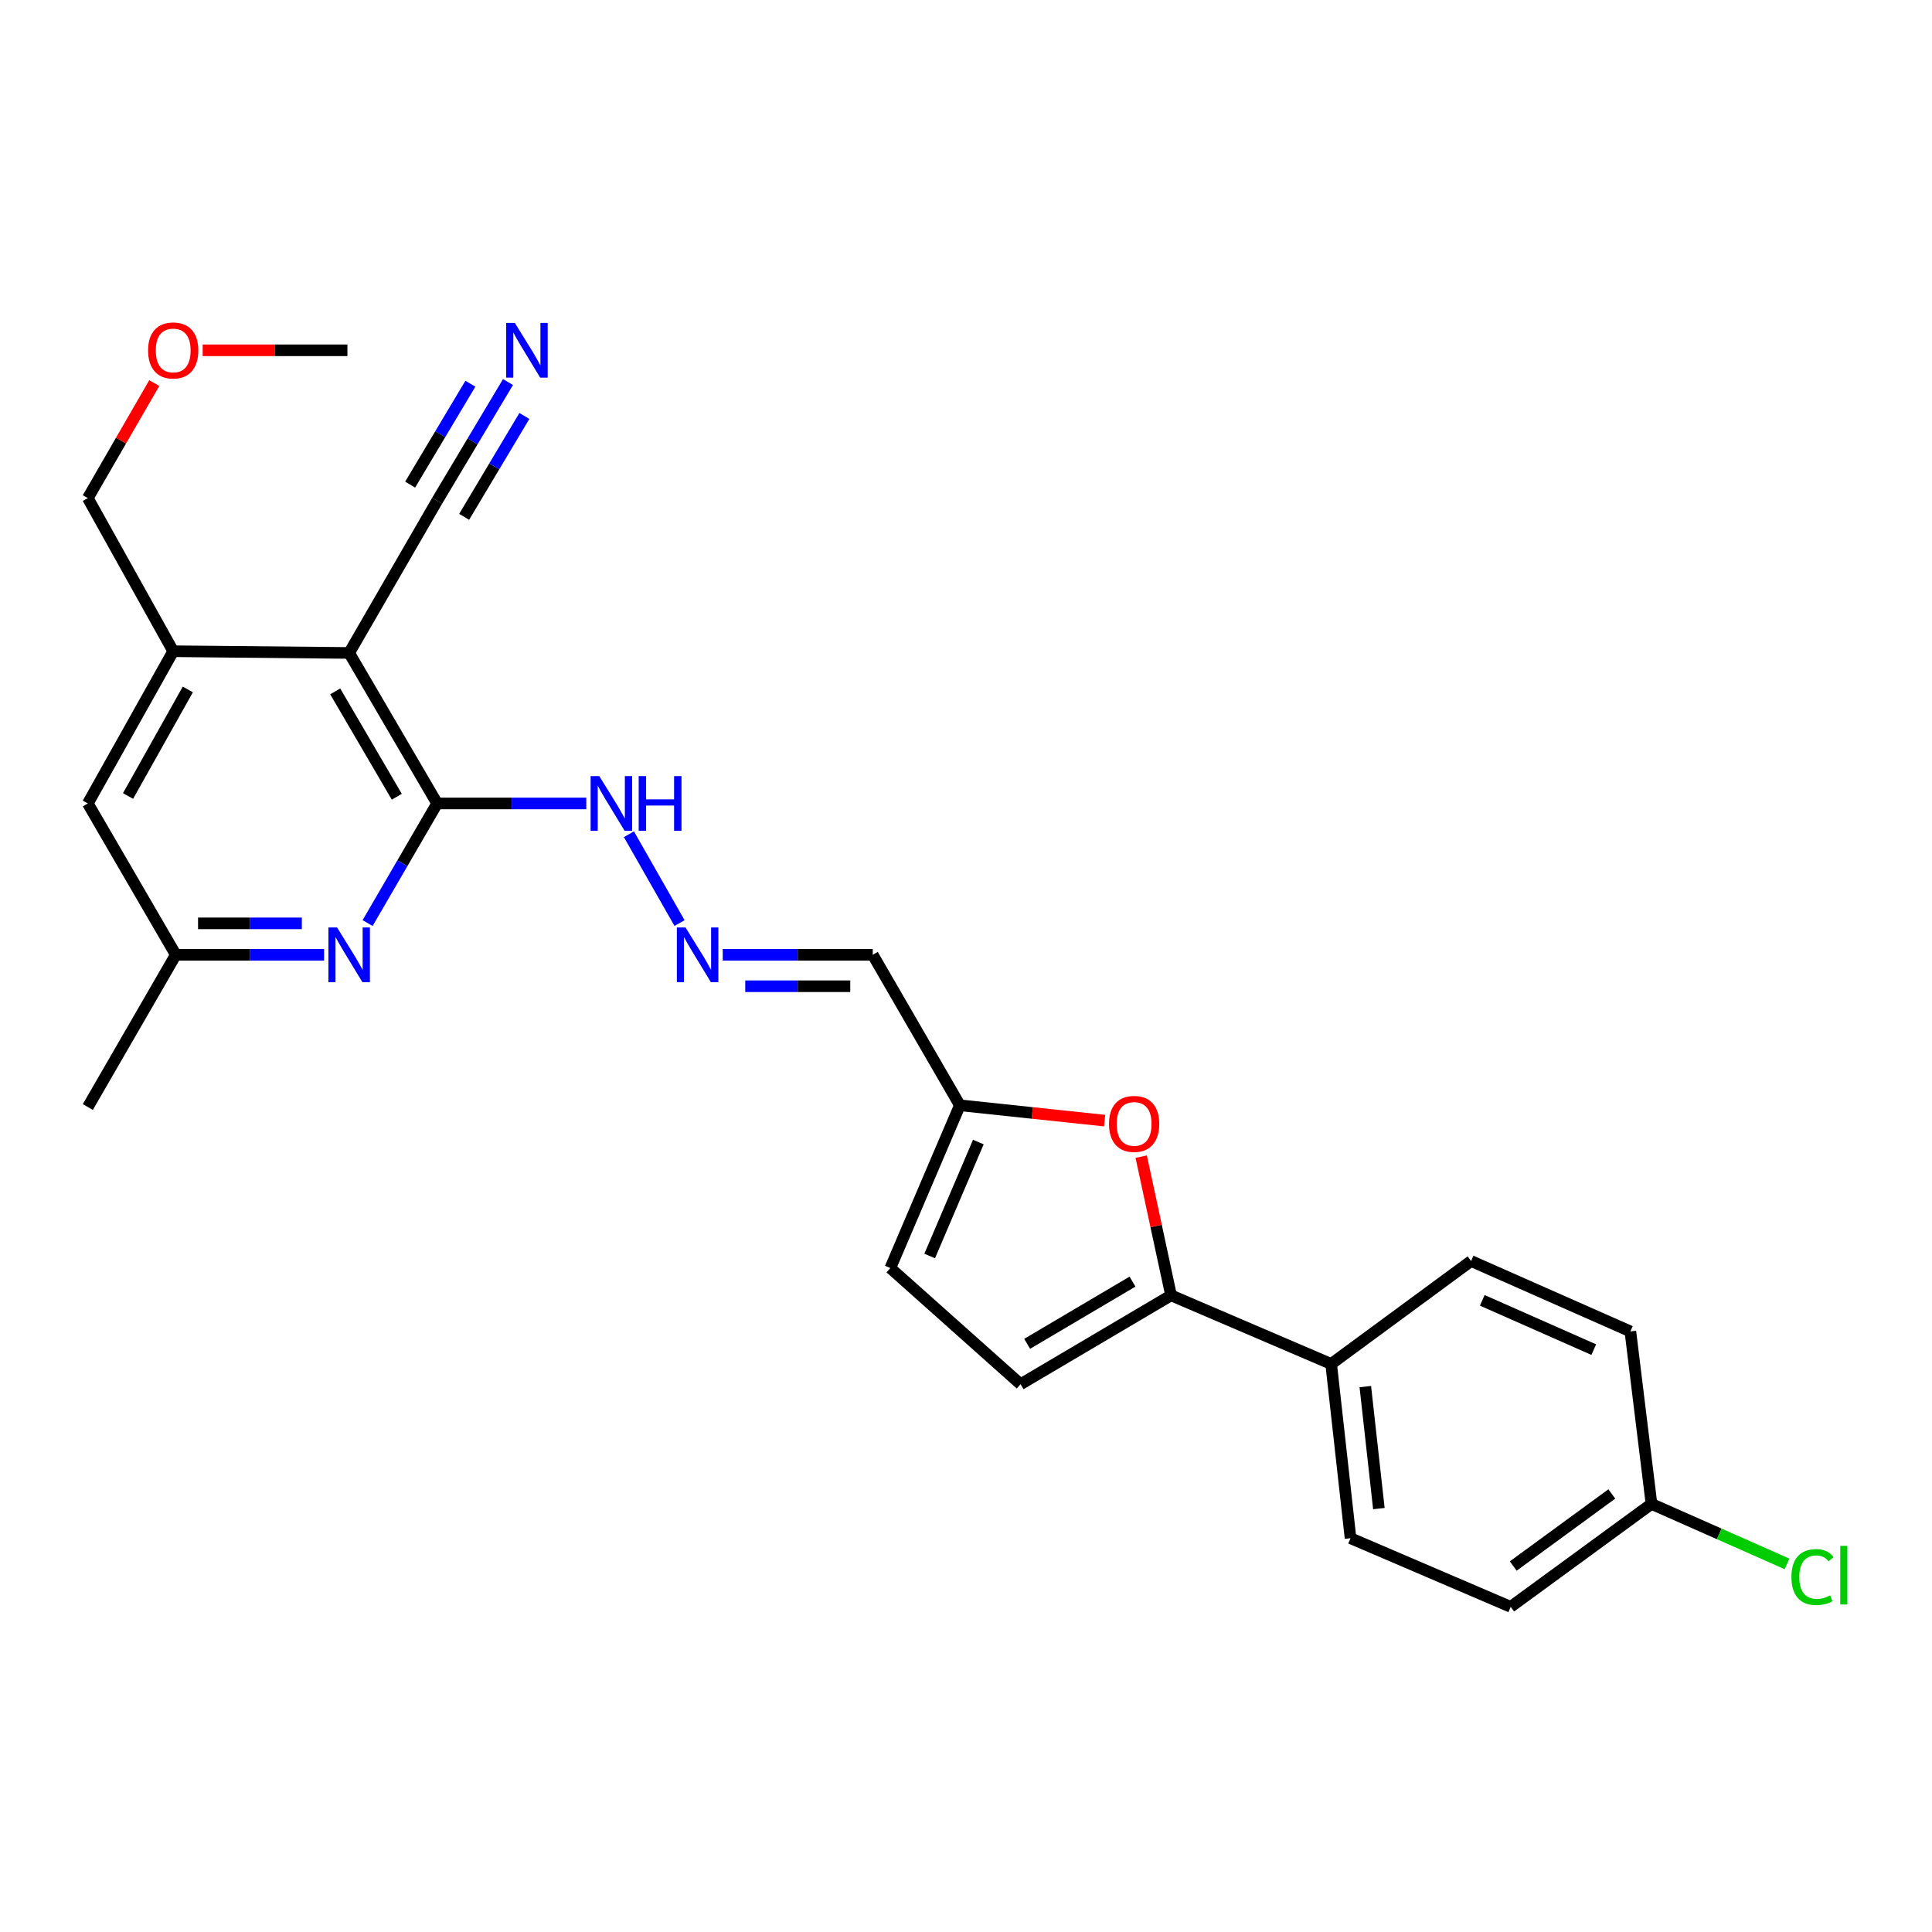 <?xml version='1.0' encoding='iso-8859-1'?>
<svg version='1.1' baseProfile='full'
              xmlns='http://www.w3.org/2000/svg'
                      xmlns:rdkit='http://www.rdkit.org/xml'
                      xmlns:xlink='http://www.w3.org/1999/xlink'
                  xml:space='preserve'
width='1000px' height='1000px' viewBox='0 0 1000 1000'>
<!-- END OF HEADER -->
<rect style='opacity:1.0;fill:#FFFFFF;stroke:none' width='1000' height='1000' x='0' y='0'> </rect>
<path class='bond-0' d='M 180.723,337.966 L 226.265,415.867' style='fill:none;fill-rule:evenodd;stroke:#000000;stroke-width:6px;stroke-linecap:butt;stroke-linejoin:miter;stroke-opacity:1' />
<path class='bond-0' d='M 173.505,357.865 L 205.384,412.395' style='fill:none;fill-rule:evenodd;stroke:#000000;stroke-width:6px;stroke-linecap:butt;stroke-linejoin:miter;stroke-opacity:1' />
<path class='bond-4' d='M 180.723,337.966 L 89.649,337.08' style='fill:none;fill-rule:evenodd;stroke:#000000;stroke-width:6px;stroke-linecap:butt;stroke-linejoin:miter;stroke-opacity:1' />
<path class='bond-6' d='M 180.723,337.966 L 226.265,259.179' style='fill:none;fill-rule:evenodd;stroke:#000000;stroke-width:6px;stroke-linecap:butt;stroke-linejoin:miter;stroke-opacity:1' />
<path class='bond-2' d='M 226.265,415.867 L 208.269,446.822' style='fill:none;fill-rule:evenodd;stroke:#000000;stroke-width:6px;stroke-linecap:butt;stroke-linejoin:miter;stroke-opacity:1' />
<path class='bond-2' d='M 208.269,446.822 L 190.273,477.776' style='fill:none;fill-rule:evenodd;stroke:#0000FF;stroke-width:6px;stroke-linecap:butt;stroke-linejoin:miter;stroke-opacity:1' />
<path class='bond-13' d='M 226.265,415.867 L 264.857,415.867' style='fill:none;fill-rule:evenodd;stroke:#000000;stroke-width:6px;stroke-linecap:butt;stroke-linejoin:miter;stroke-opacity:1' />
<path class='bond-13' d='M 264.857,415.867 L 303.45,415.867' style='fill:none;fill-rule:evenodd;stroke:#0000FF;stroke-width:6px;stroke-linecap:butt;stroke-linejoin:miter;stroke-opacity:1' />
<path class='bond-1' d='M 606.14,670.473 L 598.413,634.578' style='fill:none;fill-rule:evenodd;stroke:#000000;stroke-width:6px;stroke-linecap:butt;stroke-linejoin:miter;stroke-opacity:1' />
<path class='bond-1' d='M 598.413,634.578 L 590.685,598.682' style='fill:none;fill-rule:evenodd;stroke:#FF0000;stroke-width:6px;stroke-linecap:butt;stroke-linejoin:miter;stroke-opacity:1' />
<path class='bond-11' d='M 606.14,670.473 L 689.005,705.979' style='fill:none;fill-rule:evenodd;stroke:#000000;stroke-width:6px;stroke-linecap:butt;stroke-linejoin:miter;stroke-opacity:1' />
<path class='bond-27' d='M 606.14,670.473 L 528.249,716.467' style='fill:none;fill-rule:evenodd;stroke:#000000;stroke-width:6px;stroke-linecap:butt;stroke-linejoin:miter;stroke-opacity:1' />
<path class='bond-27' d='M 586.182,663.359 L 531.657,695.554' style='fill:none;fill-rule:evenodd;stroke:#000000;stroke-width:6px;stroke-linecap:butt;stroke-linejoin:miter;stroke-opacity:1' />
<path class='bond-26' d='M 167.74,494.202 L 129.368,494.202' style='fill:none;fill-rule:evenodd;stroke:#0000FF;stroke-width:6px;stroke-linecap:butt;stroke-linejoin:miter;stroke-opacity:1' />
<path class='bond-26' d='M 129.368,494.202 L 90.996,494.202' style='fill:none;fill-rule:evenodd;stroke:#000000;stroke-width:6px;stroke-linecap:butt;stroke-linejoin:miter;stroke-opacity:1' />
<path class='bond-26' d='M 156.229,477.927 L 129.368,477.927' style='fill:none;fill-rule:evenodd;stroke:#0000FF;stroke-width:6px;stroke-linecap:butt;stroke-linejoin:miter;stroke-opacity:1' />
<path class='bond-26' d='M 129.368,477.927 L 102.508,477.927' style='fill:none;fill-rule:evenodd;stroke:#000000;stroke-width:6px;stroke-linecap:butt;stroke-linejoin:miter;stroke-opacity:1' />
<path class='bond-3' d='M 571.75,580.033 L 534.285,576.063' style='fill:none;fill-rule:evenodd;stroke:#FF0000;stroke-width:6px;stroke-linecap:butt;stroke-linejoin:miter;stroke-opacity:1' />
<path class='bond-3' d='M 534.285,576.063 L 496.821,572.094' style='fill:none;fill-rule:evenodd;stroke:#000000;stroke-width:6px;stroke-linecap:butt;stroke-linejoin:miter;stroke-opacity:1' />
<path class='bond-15' d='M 89.649,337.08 L 45.455,415.867' style='fill:none;fill-rule:evenodd;stroke:#000000;stroke-width:6px;stroke-linecap:butt;stroke-linejoin:miter;stroke-opacity:1' />
<path class='bond-15' d='M 97.214,356.86 L 66.278,412.011' style='fill:none;fill-rule:evenodd;stroke:#000000;stroke-width:6px;stroke-linecap:butt;stroke-linejoin:miter;stroke-opacity:1' />
<path class='bond-22' d='M 89.649,337.08 L 45.455,257.823' style='fill:none;fill-rule:evenodd;stroke:#000000;stroke-width:6px;stroke-linecap:butt;stroke-linejoin:miter;stroke-opacity:1' />
<path class='bond-5' d='M 528.249,716.467 L 460.836,656.342' style='fill:none;fill-rule:evenodd;stroke:#000000;stroke-width:6px;stroke-linecap:butt;stroke-linejoin:miter;stroke-opacity:1' />
<path class='bond-8' d='M 226.265,259.179 L 244.603,228.46' style='fill:none;fill-rule:evenodd;stroke:#000000;stroke-width:6px;stroke-linecap:butt;stroke-linejoin:miter;stroke-opacity:1' />
<path class='bond-8' d='M 244.603,228.46 L 262.941,197.741' style='fill:none;fill-rule:evenodd;stroke:#0000FF;stroke-width:6px;stroke-linecap:butt;stroke-linejoin:miter;stroke-opacity:1' />
<path class='bond-8' d='M 240.239,267.521 L 255.826,241.41' style='fill:none;fill-rule:evenodd;stroke:#000000;stroke-width:6px;stroke-linecap:butt;stroke-linejoin:miter;stroke-opacity:1' />
<path class='bond-8' d='M 255.826,241.41 L 271.413,215.299' style='fill:none;fill-rule:evenodd;stroke:#0000FF;stroke-width:6px;stroke-linecap:butt;stroke-linejoin:miter;stroke-opacity:1' />
<path class='bond-8' d='M 212.291,250.837 L 227.878,224.726' style='fill:none;fill-rule:evenodd;stroke:#000000;stroke-width:6px;stroke-linecap:butt;stroke-linejoin:miter;stroke-opacity:1' />
<path class='bond-8' d='M 227.878,224.726 L 243.465,198.615' style='fill:none;fill-rule:evenodd;stroke:#0000FF;stroke-width:6px;stroke-linecap:butt;stroke-linejoin:miter;stroke-opacity:1' />
<path class='bond-7' d='M 496.821,572.094 L 451.74,494.202' style='fill:none;fill-rule:evenodd;stroke:#000000;stroke-width:6px;stroke-linecap:butt;stroke-linejoin:miter;stroke-opacity:1' />
<path class='bond-10' d='M 496.821,572.094 L 460.836,656.342' style='fill:none;fill-rule:evenodd;stroke:#000000;stroke-width:6px;stroke-linecap:butt;stroke-linejoin:miter;stroke-opacity:1' />
<path class='bond-10' d='M 506.389,591.123 L 481.2,650.097' style='fill:none;fill-rule:evenodd;stroke:#000000;stroke-width:6px;stroke-linecap:butt;stroke-linejoin:miter;stroke-opacity:1' />
<path class='bond-9' d='M 351.729,477.788 L 325.528,431.808' style='fill:none;fill-rule:evenodd;stroke:#0000FF;stroke-width:6px;stroke-linecap:butt;stroke-linejoin:miter;stroke-opacity:1' />
<path class='bond-12' d='M 374.088,494.202 L 412.914,494.202' style='fill:none;fill-rule:evenodd;stroke:#0000FF;stroke-width:6px;stroke-linecap:butt;stroke-linejoin:miter;stroke-opacity:1' />
<path class='bond-12' d='M 412.914,494.202 L 451.74,494.202' style='fill:none;fill-rule:evenodd;stroke:#000000;stroke-width:6px;stroke-linecap:butt;stroke-linejoin:miter;stroke-opacity:1' />
<path class='bond-12' d='M 385.736,510.476 L 412.914,510.476' style='fill:none;fill-rule:evenodd;stroke:#0000FF;stroke-width:6px;stroke-linecap:butt;stroke-linejoin:miter;stroke-opacity:1' />
<path class='bond-12' d='M 412.914,510.476 L 440.092,510.476' style='fill:none;fill-rule:evenodd;stroke:#000000;stroke-width:6px;stroke-linecap:butt;stroke-linejoin:miter;stroke-opacity:1' />
<path class='bond-16' d='M 689.005,705.979 L 699.032,796.167' style='fill:none;fill-rule:evenodd;stroke:#000000;stroke-width:6px;stroke-linecap:butt;stroke-linejoin:miter;stroke-opacity:1' />
<path class='bond-16' d='M 706.684,717.709 L 713.703,780.841' style='fill:none;fill-rule:evenodd;stroke:#000000;stroke-width:6px;stroke-linecap:butt;stroke-linejoin:miter;stroke-opacity:1' />
<path class='bond-17' d='M 689.005,705.979 L 761.436,652.698' style='fill:none;fill-rule:evenodd;stroke:#000000;stroke-width:6px;stroke-linecap:butt;stroke-linejoin:miter;stroke-opacity:1' />
<path class='bond-14' d='M 90.996,494.202 L 45.455,415.867' style='fill:none;fill-rule:evenodd;stroke:#000000;stroke-width:6px;stroke-linecap:butt;stroke-linejoin:miter;stroke-opacity:1' />
<path class='bond-24' d='M 90.996,494.202 L 45.455,572.998' style='fill:none;fill-rule:evenodd;stroke:#000000;stroke-width:6px;stroke-linecap:butt;stroke-linejoin:miter;stroke-opacity:1' />
<path class='bond-20' d='M 699.032,796.167 L 781.924,831.7' style='fill:none;fill-rule:evenodd;stroke:#000000;stroke-width:6px;stroke-linecap:butt;stroke-linejoin:miter;stroke-opacity:1' />
<path class='bond-19' d='M 761.436,652.698 L 843.876,689.144' style='fill:none;fill-rule:evenodd;stroke:#000000;stroke-width:6px;stroke-linecap:butt;stroke-linejoin:miter;stroke-opacity:1' />
<path class='bond-19' d='M 767.222,673.05 L 824.929,698.562' style='fill:none;fill-rule:evenodd;stroke:#000000;stroke-width:6px;stroke-linecap:butt;stroke-linejoin:miter;stroke-opacity:1' />
<path class='bond-18' d='M 854.807,778.419 L 843.876,689.144' style='fill:none;fill-rule:evenodd;stroke:#000000;stroke-width:6px;stroke-linecap:butt;stroke-linejoin:miter;stroke-opacity:1' />
<path class='bond-21' d='M 854.807,778.419 L 889.879,793.942' style='fill:none;fill-rule:evenodd;stroke:#000000;stroke-width:6px;stroke-linecap:butt;stroke-linejoin:miter;stroke-opacity:1' />
<path class='bond-21' d='M 889.879,793.942 L 924.952,809.466' style='fill:none;fill-rule:evenodd;stroke:#00CC00;stroke-width:6px;stroke-linecap:butt;stroke-linejoin:miter;stroke-opacity:1' />
<path class='bond-28' d='M 854.807,778.419 L 781.924,831.7' style='fill:none;fill-rule:evenodd;stroke:#000000;stroke-width:6px;stroke-linecap:butt;stroke-linejoin:miter;stroke-opacity:1' />
<path class='bond-28' d='M 834.27,773.273 L 783.252,810.57' style='fill:none;fill-rule:evenodd;stroke:#000000;stroke-width:6px;stroke-linecap:butt;stroke-linejoin:miter;stroke-opacity:1' />
<path class='bond-23' d='M 45.455,257.823 L 62.651,228.053' style='fill:none;fill-rule:evenodd;stroke:#000000;stroke-width:6px;stroke-linecap:butt;stroke-linejoin:miter;stroke-opacity:1' />
<path class='bond-23' d='M 62.651,228.053 L 79.847,198.283' style='fill:none;fill-rule:evenodd;stroke:#FF0000;stroke-width:6px;stroke-linecap:butt;stroke-linejoin:miter;stroke-opacity:1' />
<path class='bond-25' d='M 104.903,181.314 L 142.361,181.314' style='fill:none;fill-rule:evenodd;stroke:#FF0000;stroke-width:6px;stroke-linecap:butt;stroke-linejoin:miter;stroke-opacity:1' />
<path class='bond-25' d='M 142.361,181.314 L 179.819,181.314' style='fill:none;fill-rule:evenodd;stroke:#000000;stroke-width:6px;stroke-linecap:butt;stroke-linejoin:miter;stroke-opacity:1' />
<path  class='atom-3' d='M 174.463 480.042
L 183.743 495.042
Q 184.663 496.522, 186.143 499.202
Q 187.623 501.882, 187.703 502.042
L 187.703 480.042
L 191.463 480.042
L 191.463 508.362
L 187.583 508.362
L 177.623 491.962
Q 176.463 490.042, 175.223 487.842
Q 174.023 485.642, 173.663 484.962
L 173.663 508.362
L 169.983 508.362
L 169.983 480.042
L 174.463 480.042
' fill='#0000FF'/>
<path  class='atom-4' d='M 574.018 581.73
Q 574.018 574.93, 577.378 571.13
Q 580.738 567.33, 587.018 567.33
Q 593.298 567.33, 596.658 571.13
Q 600.018 574.93, 600.018 581.73
Q 600.018 588.61, 596.618 592.53
Q 593.218 596.41, 587.018 596.41
Q 580.778 596.41, 577.378 592.53
Q 574.018 588.65, 574.018 581.73
M 587.018 593.21
Q 591.338 593.21, 593.658 590.33
Q 596.018 587.41, 596.018 581.73
Q 596.018 576.17, 593.658 573.37
Q 591.338 570.53, 587.018 570.53
Q 582.698 570.53, 580.338 573.33
Q 578.018 576.13, 578.018 581.73
Q 578.018 587.45, 580.338 590.33
Q 582.698 593.21, 587.018 593.21
' fill='#FF0000'/>
<path  class='atom-9' d='M 266.487 167.154
L 275.767 182.154
Q 276.687 183.634, 278.167 186.314
Q 279.647 188.994, 279.727 189.154
L 279.727 167.154
L 283.487 167.154
L 283.487 195.474
L 279.607 195.474
L 269.647 179.074
Q 268.487 177.154, 267.247 174.954
Q 266.047 172.754, 265.687 172.074
L 265.687 195.474
L 262.007 195.474
L 262.007 167.154
L 266.487 167.154
' fill='#0000FF'/>
<path  class='atom-10' d='M 354.822 480.042
L 364.102 495.042
Q 365.022 496.522, 366.502 499.202
Q 367.982 501.882, 368.062 502.042
L 368.062 480.042
L 371.822 480.042
L 371.822 508.362
L 367.942 508.362
L 357.982 491.962
Q 356.822 490.042, 355.582 487.842
Q 354.382 485.642, 354.022 484.962
L 354.022 508.362
L 350.342 508.362
L 350.342 480.042
L 354.822 480.042
' fill='#0000FF'/>
<path  class='atom-14' d='M 310.184 401.707
L 319.464 416.707
Q 320.384 418.187, 321.864 420.867
Q 323.344 423.547, 323.424 423.707
L 323.424 401.707
L 327.184 401.707
L 327.184 430.027
L 323.304 430.027
L 313.344 413.627
Q 312.184 411.707, 310.944 409.507
Q 309.744 407.307, 309.384 406.627
L 309.384 430.027
L 305.704 430.027
L 305.704 401.707
L 310.184 401.707
' fill='#0000FF'/>
<path  class='atom-14' d='M 330.584 401.707
L 334.424 401.707
L 334.424 413.747
L 348.904 413.747
L 348.904 401.707
L 352.744 401.707
L 352.744 430.027
L 348.904 430.027
L 348.904 416.947
L 334.424 416.947
L 334.424 430.027
L 330.584 430.027
L 330.584 401.707
' fill='#0000FF'/>
<path  class='atom-22' d='M 927.231 816.288
Q 927.231 809.248, 930.511 805.568
Q 933.831 801.848, 940.111 801.848
Q 945.951 801.848, 949.071 805.968
L 946.431 808.128
Q 944.151 805.128, 940.111 805.128
Q 935.831 805.128, 933.551 808.008
Q 931.311 810.848, 931.311 816.288
Q 931.311 821.888, 933.631 824.768
Q 935.991 827.648, 940.551 827.648
Q 943.671 827.648, 947.311 825.768
L 948.431 828.768
Q 946.951 829.728, 944.711 830.288
Q 942.471 830.848, 939.991 830.848
Q 933.831 830.848, 930.511 827.088
Q 927.231 823.328, 927.231 816.288
' fill='#00CC00'/>
<path  class='atom-22' d='M 952.511 800.128
L 956.191 800.128
L 956.191 830.488
L 952.511 830.488
L 952.511 800.128
' fill='#00CC00'/>
<path  class='atom-24' d='M 76.649 181.394
Q 76.649 174.594, 80.009 170.794
Q 83.369 166.994, 89.649 166.994
Q 95.929 166.994, 99.289 170.794
Q 102.649 174.594, 102.649 181.394
Q 102.649 188.274, 99.249 192.194
Q 95.849 196.074, 89.649 196.074
Q 83.409 196.074, 80.009 192.194
Q 76.649 188.314, 76.649 181.394
M 89.649 192.874
Q 93.969 192.874, 96.289 189.994
Q 98.649 187.074, 98.649 181.394
Q 98.649 175.834, 96.289 173.034
Q 93.969 170.194, 89.649 170.194
Q 85.329 170.194, 82.969 172.994
Q 80.649 175.794, 80.649 181.394
Q 80.649 187.114, 82.969 189.994
Q 85.329 192.874, 89.649 192.874
' fill='#FF0000'/>
</svg>
